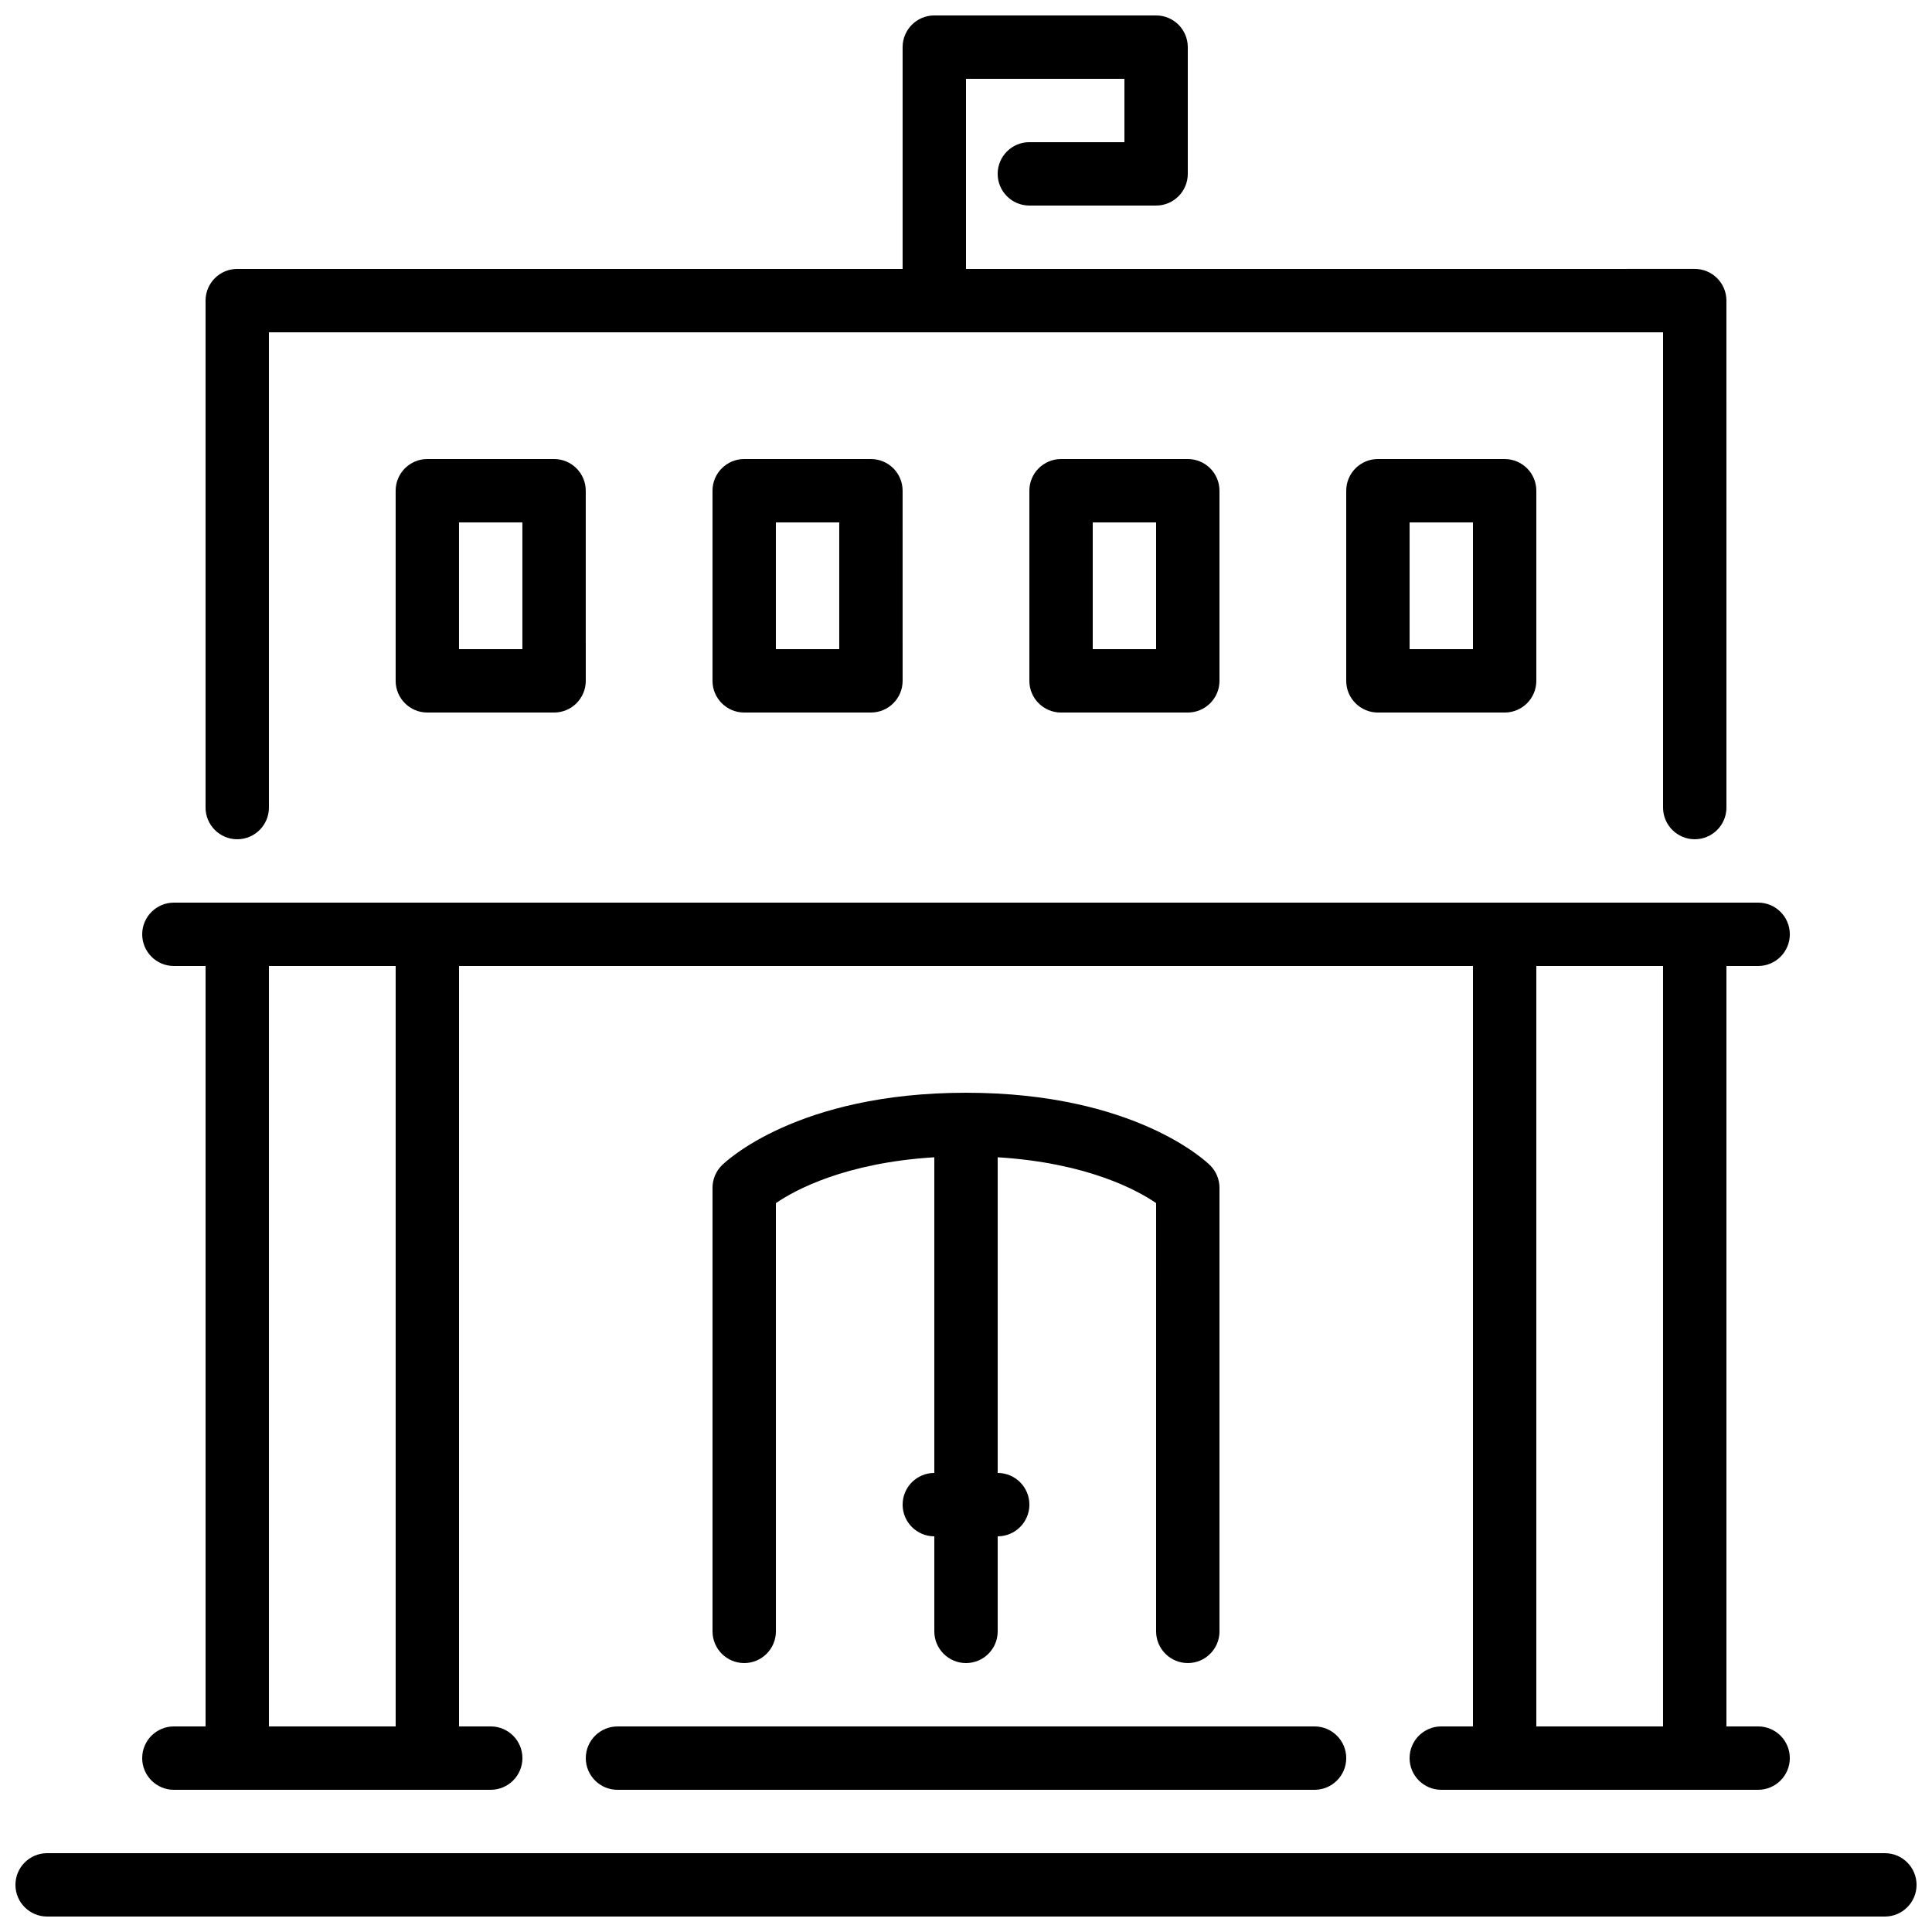 <?xml version="1.0" encoding="UTF-8"?>
<!-- The Best Svg Icon site in the world: iconSvg.co, Visit us! https://iconsvg.co -->
<svg width="800px" height="800px" version="1.1" viewBox="144 144 512 512" xmlns="http://www.w3.org/2000/svg">
 <defs>
  <clipPath id="b">
   <path d="m198 148.09h404v218.91h-404z"/>
  </clipPath>
  <clipPath id="a">
   <path d="m148.09 635h503.81v16.902h-503.81z"/>
  </clipPath>
 </defs>
 <path d="m425.19 265.65c-4.633 0-8.398 3.762-8.398 8.398v50.383c0 4.633 3.762 8.398 8.398 8.398h33.586c4.633 0 8.398-3.762 8.398-8.398v-50.383c0-4.633-3.762-8.398-8.398-8.398zm25.191 50.383h-16.793v-33.586h16.793z"/>
 <g clip-path="url(#b)">
  <path d="m206.87 366.41c4.633 0 8.398-3.762 8.398-8.398v-125.95h369.46v125.95c0 4.633 3.762 8.398 8.398 8.398 4.633 0 8.398-3.762 8.398-8.398l-0.008-134.35c0-4.633-3.762-8.398-8.398-8.398l-193.12 0.004v-50.383h41.984v16.793h-25.191c-4.633 0-8.398 3.762-8.398 8.398 0 4.633 3.762 8.398 8.398 8.398h33.586c4.633 0 8.398-3.762 8.398-8.398v-33.586c0-4.633-3.762-8.398-8.398-8.398h-58.777c-4.633 0-8.398 3.762-8.398 8.398v58.777h-176.33c-4.633 0-8.398 3.762-8.398 8.398v134.35c0.004 4.633 3.766 8.395 8.398 8.395z"/>
 </g>
 <path d="m509.16 265.65c-4.633 0-8.398 3.762-8.398 8.398v50.383c0 4.633 3.762 8.398 8.398 8.398h33.586c4.633 0 8.398-3.762 8.398-8.398v-50.383c0-4.633-3.762-8.398-8.398-8.398zm25.191 50.383h-16.793v-33.586h16.793z"/>
 <g clip-path="url(#a)">
  <path d="m643.51 635.11h-487.02c-4.633 0-8.398 3.762-8.398 8.398 0 4.633 3.762 8.395 8.398 8.395h487.02c4.633 0 8.398-3.762 8.398-8.398-0.004-4.633-3.766-8.395-8.398-8.395z"/>
 </g>
 <path d="m458.78 584.73c4.633 0 8.398-3.762 8.398-8.398l-0.004-117.55c0-2.227-0.883-4.367-2.461-5.938-0.789-0.789-19.773-19.254-64.715-19.254-44.938 0-63.926 18.465-64.715 19.254-1.578 1.57-2.461 3.711-2.461 5.938l0.004 117.55c0 4.633 3.762 8.398 8.398 8.398 4.633 0 8.398-3.762 8.398-8.398l-0.004-113.49c5.137-3.527 18.449-10.707 41.984-12.152v83.656c-4.633 0-8.398 3.762-8.398 8.398 0 4.633 3.762 8.398 8.398 8.398v25.191c0 4.633 3.762 8.398 8.398 8.398 4.633 0 8.398-3.762 8.398-8.398v-25.191c4.633 0 8.398-3.762 8.398-8.398 0-4.633-3.762-8.398-8.398-8.398v-83.656c23.586 1.453 36.895 8.648 41.984 12.141l-0.004 113.5c0 4.633 3.762 8.395 8.398 8.395z"/>
 <path d="m299.24 609.92c0 4.633 3.762 8.398 8.398 8.398h184.73c4.633 0 8.398-3.762 8.398-8.398 0-4.633-3.762-8.398-8.398-8.398l-184.73 0.004c-4.633 0-8.395 3.762-8.395 8.395z"/>
 <path d="m190.08 601.52c-4.633 0-8.398 3.762-8.398 8.398 0 4.633 3.762 8.398 8.398 8.398l83.969-0.004c4.633 0 8.398-3.762 8.398-8.398-0.004-4.633-3.766-8.395-8.398-8.395h-8.398v-201.52h268.7v201.52h-8.398c-4.633 0-8.398 3.762-8.398 8.398 0 4.633 3.762 8.398 8.398 8.398h83.969c4.633 0 8.398-3.762 8.398-8.398 0-4.633-3.762-8.398-8.398-8.398h-8.395v-201.52h8.398c4.633 0 8.398-3.762 8.398-8.398 0-4.633-3.762-8.398-8.398-8.398l-419.84 0.004c-4.633 0-8.398 3.762-8.398 8.398 0.004 4.633 3.762 8.395 8.398 8.395h8.398v201.52zm361.06-201.52h33.586v201.52h-33.586zm-335.87 0h33.586v201.52h-33.586z"/>
 <path d="m257.25 265.65c-4.633 0-8.398 3.762-8.398 8.398v50.383c0 4.633 3.762 8.398 8.398 8.398h33.586c4.633 0 8.398-3.762 8.398-8.398l-0.004-50.383c0-4.633-3.762-8.398-8.398-8.398zm25.188 50.383h-16.793v-33.586h16.793z"/>
 <path d="m341.22 265.65c-4.633 0-8.398 3.762-8.398 8.398v50.383c0 4.633 3.762 8.398 8.398 8.398l33.586-0.004c4.633 0 8.398-3.762 8.398-8.398l-0.004-50.379c0-4.633-3.762-8.398-8.398-8.398zm25.188 50.383h-16.793v-33.586h16.793z"/>
</svg>